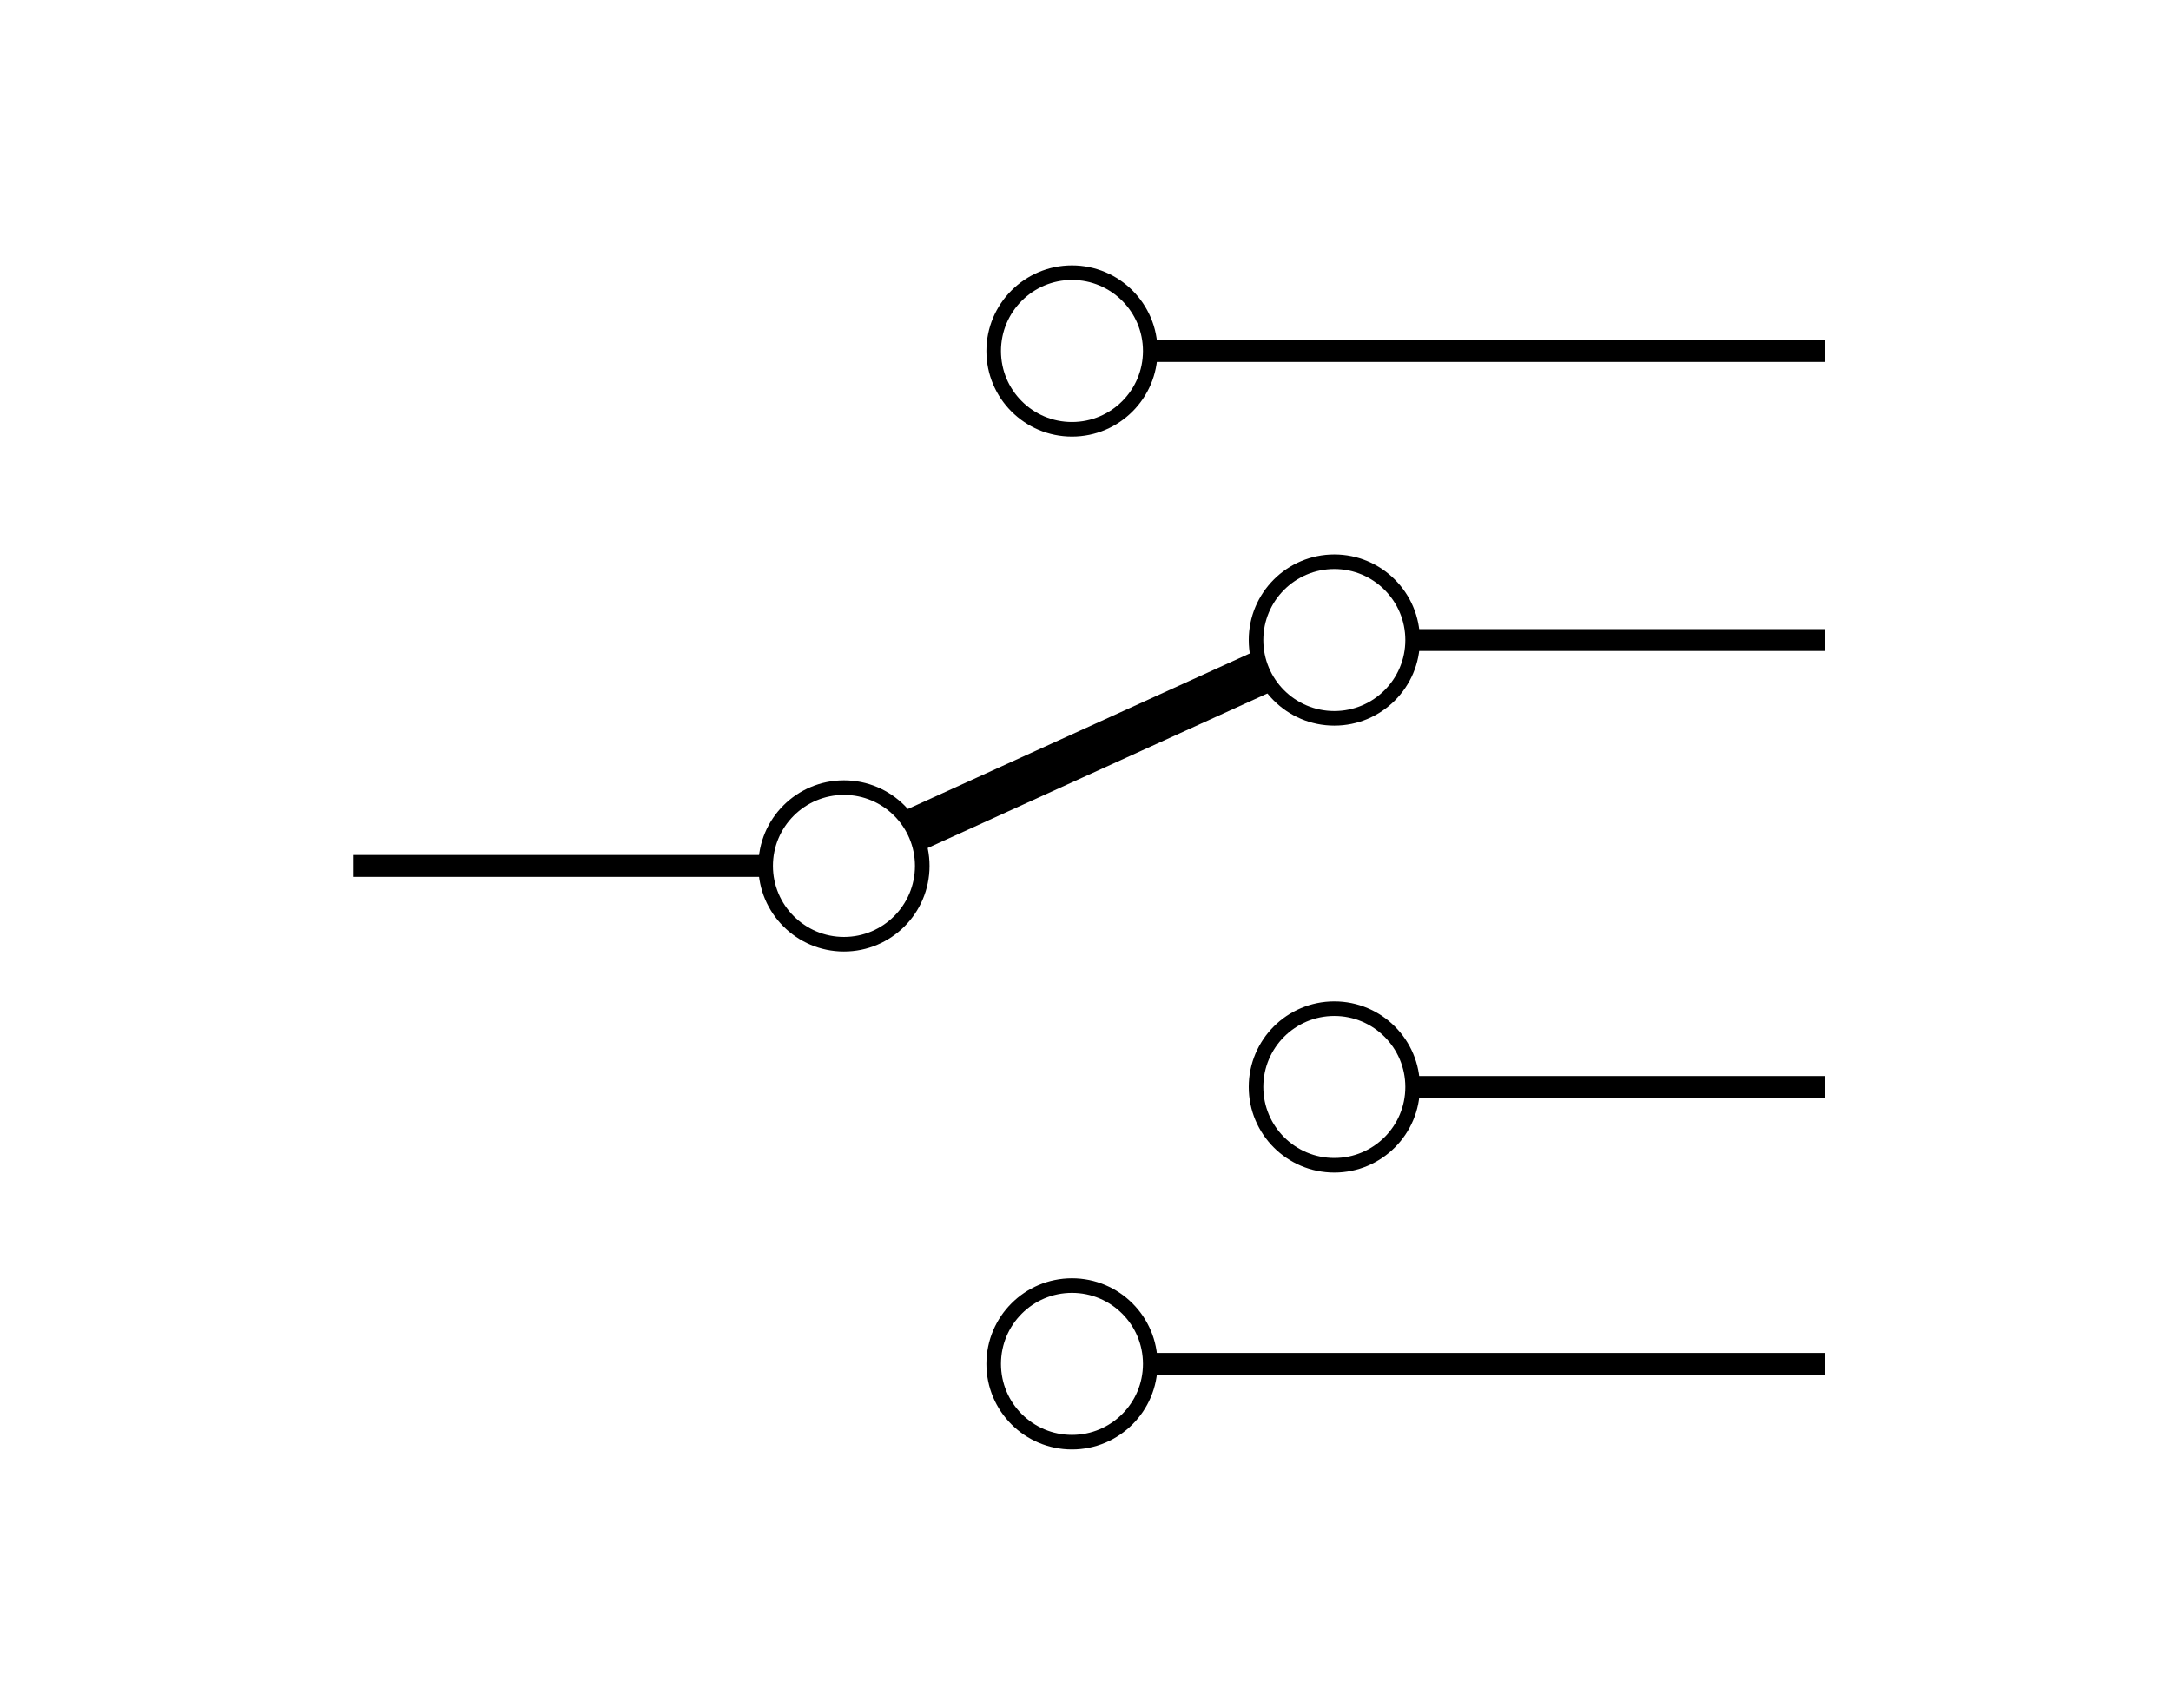 <svg height="234.333" viewBox="0 0 297.905 234.333" width="297.905" xmlns="http://www.w3.org/2000/svg"><path d="m0 0h297.905v234.333h-297.905z" fill="#fff"/><path d="m126.55 118.832c0 5.933-4.81 10.743-10.743 10.743s-10.743-4.81-10.743-10.743c0-5.934 4.81-10.744 10.743-10.744s10.743 4.81 10.743 10.744z" fill="#fff"/><g fill="none" stroke="#000"><path d="m126.55 118.832c0 5.933-4.81 10.743-10.743 10.743s-10.743-4.81-10.743-10.743c0-5.934 4.81-10.744 10.743-10.744s10.743 4.81 10.743 10.744z" stroke-width="2"/><path d="m125.138 114.057 48.8-22.2" stroke-width="6"/><path d="m105.064 118.832h-56.533" stroke-width="3"/></g><path d="m193.841 149.167c0 5.933-4.81 10.743-10.743 10.743-5.934 0-10.744-4.81-10.744-10.743 0-5.934 4.81-10.744 10.744-10.744 5.933 0 10.743 4.81 10.743 10.744z" fill="#fff"/><path d="m193.841 149.167c0 5.933-4.81 10.743-10.743 10.743-5.934 0-10.744-4.81-10.744-10.743 0-5.934 4.81-10.744 10.744-10.744 5.933 0 10.743 4.81 10.743 10.744z" fill="none" stroke="#000" stroke-width="2"/><path d="m250.374 149.167h-56.533" fill="none" stroke="#000" stroke-width="3"/><path d="m157.841 187.167c0 5.933-4.81 10.743-10.743 10.743-5.934 0-10.744-4.81-10.744-10.743 0-5.934 4.81-10.744 10.744-10.744 5.933 0 10.743 4.81 10.743 10.744z" fill="#fff"/><path d="m157.841 187.167c0 5.933-4.81 10.743-10.743 10.743-5.934 0-10.744-4.81-10.744-10.743 0-5.934 4.81-10.744 10.744-10.744 5.933 0 10.743 4.81 10.743 10.744z" fill="none" stroke="#000" stroke-width="2"/><path d="m250.374 187.167h-92.532" fill="none" stroke="#000" stroke-width="3"/><path d="m157.841 48.167c0 5.933-4.81 10.743-10.743 10.743-5.934 0-10.744-4.81-10.744-10.743 0-5.934 4.81-10.744 10.744-10.744 5.933 0 10.743 4.81 10.743 10.744z" fill="#fff"/><path d="m157.841 48.167c0 5.933-4.81 10.743-10.743 10.743-5.934 0-10.744-4.81-10.744-10.743 0-5.934 4.81-10.744 10.744-10.744 5.933 0 10.743 4.81 10.743 10.744z" fill="none" stroke="#000" stroke-width="2"/><path d="m250.374 48.167h-92.532" fill="none" stroke="#000" stroke-width="3"/><path d="m193.841 87.833c0 5.934-4.81 10.744-10.743 10.744-5.934 0-10.744-4.81-10.744-10.744 0-5.933 4.81-10.743 10.744-10.743 5.933 0 10.743 4.81 10.743 10.743z" fill="#fff"/><path d="m193.841 87.833c0 5.934-4.81 10.744-10.743 10.744-5.934 0-10.744-4.81-10.744-10.744 0-5.933 4.81-10.743 10.744-10.743 5.933 0 10.743 4.81 10.743 10.743z" fill="none" stroke="#000" stroke-width="2"/><path d="m250.374 87.833h-56.533" fill="none" stroke="#000" stroke-width="3"/></svg>